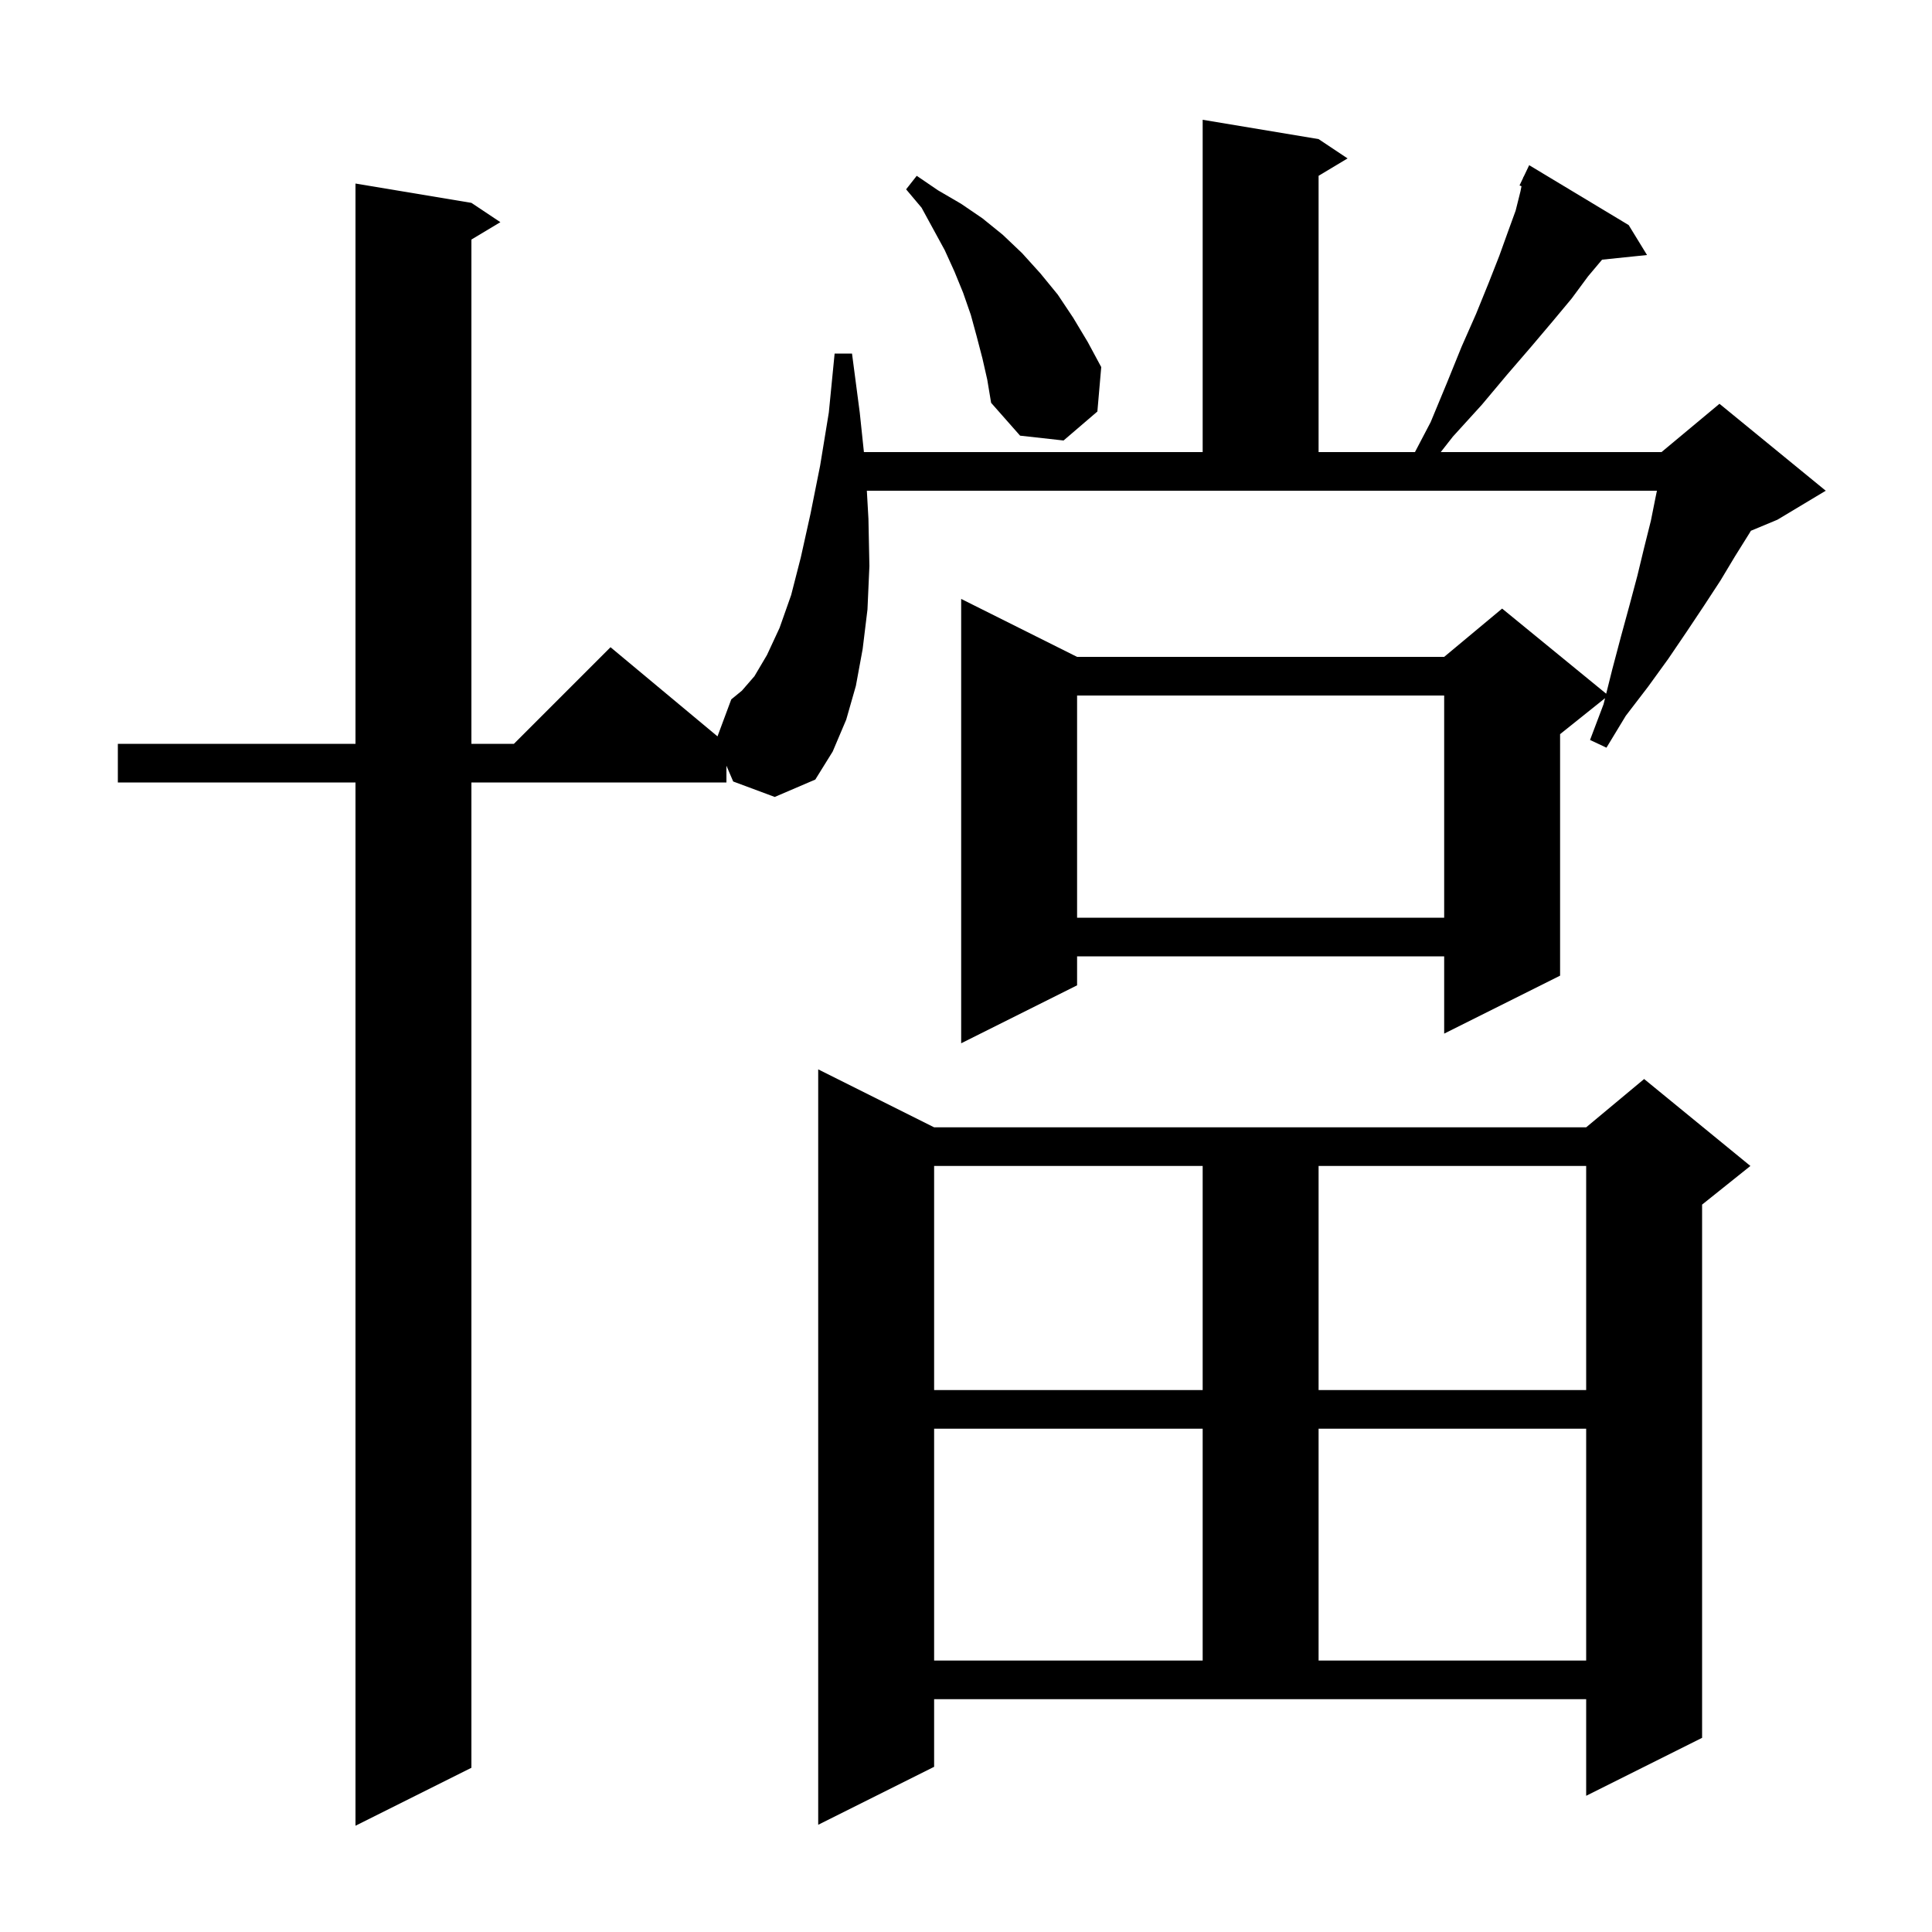 <svg xmlns="http://www.w3.org/2000/svg" xmlns:xlink="http://www.w3.org/1999/xlink" version="1.1" baseProfile="full" viewBox="0 0 200 200" width="200" height="200"><g fill="currentColor"><path d="M 96.7 182.9 L 84.7 188.9 L 84.7 110.7 L 96.7 116.7 L 164.2 116.7 L 170.2 111.7 L 181.2 120.7 L 176.2 124.7 L 176.2 179.9 L 164.2 185.9 L 164.2 175.9 L 96.7 175.9 Z M 96.7 147.9 L 96.7 171.9 L 124.5 171.9 L 124.5 147.9 Z M 136.5 147.9 L 136.5 171.9 L 164.2 171.9 L 164.2 147.9 Z M 96.7 120.7 L 96.7 143.9 L 124.5 143.9 L 124.5 120.7 Z M 136.5 120.7 L 136.5 143.9 L 164.2 143.9 L 164.2 120.7 Z M 75.9 80.9 L 75.2 79.267 L 75.2 81.0 L 48.8 81.0 L 48.8 183.0 L 36.8 189.0 L 36.8 81.0 L 12.2 81.0 L 12.2 77.0 L 36.8 77.0 L 36.8 19.0 L 48.8 21.0 L 51.8 23.0 L 48.8 24.8 L 48.8 77.0 L 53.2 77.0 L 63.2 67.0 L 74.275 76.229 L 75.7 72.4 L 76.8 71.5 L 78.1 70.0 L 79.4 67.8 L 80.7 65.0 L 81.9 61.6 L 82.9 57.7 L 83.9 53.2 L 84.9 48.2 L 85.8 42.7 L 86.4 36.6 L 88.2 36.6 L 89.0 42.7 L 89.432 46.8 L 124.5 46.8 L 124.5 12.4 L 136.5 14.4 L 139.5 16.4 L 136.5 18.2 L 136.5 46.8 L 146.476 46.8 L 148.1 43.7 L 149.8 39.6 L 151.3 35.9 L 152.8 32.5 L 154.1 29.3 L 155.2 26.5 L 156.1 24.0 L 156.9 21.8 L 157.4 19.8 L 157.505 19.274 L 157.3 19.2 L 157.679 18.403 L 157.7 18.3 L 157.723 18.311 L 158.3 17.1 L 168.6 23.3 L 170.5 26.4 L 165.847 26.881 L 164.4 28.6 L 162.7 30.9 L 160.7 33.3 L 158.5 35.9 L 156.0 38.8 L 153.4 41.9 L 150.4 45.2 L 149.146 46.8 L 172.0 46.8 L 178.0 41.8 L 189.0 50.8 L 184.0 53.8 L 181.25 54.946 L 181.1 55.2 L 179.6 57.6 L 178.1 60.1 L 176.4 62.7 L 174.6 65.4 L 172.7 68.2 L 170.6 71.1 L 168.3 74.1 L 166.3 77.4 L 164.6 76.6 L 166.0 72.9 L 166.156 72.275 L 161.5 76.0 L 161.5 101.0 L 149.5 107.0 L 149.5 99.0 L 111.5 99.0 L 111.5 102.0 L 99.5 108.0 L 99.5 62.0 L 111.5 68.0 L 149.5 68.0 L 155.5 63.0 L 166.272 71.813 L 166.9 69.3 L 167.8 65.9 L 168.7 62.6 L 169.5 59.6 L 170.2 56.7 L 170.9 53.9 L 171.4 51.4 L 171.525 50.8 L 89.736 50.8 L 89.9 53.7 L 90.0 58.6 L 89.8 63.1 L 89.3 67.2 L 88.6 71.0 L 87.6 74.5 L 86.2 77.8 L 84.4 80.7 L 80.2 82.5 Z M 111.5 72.0 L 111.5 95.0 L 149.5 95.0 L 149.5 72.0 Z M 101.7 37.1 L 101.1 34.8 L 100.5 32.6 L 99.7 30.3 L 98.8 28.1 L 97.8 25.9 L 95.4 21.5 L 93.8 19.6 L 94.9 18.2 L 97.1 19.7 L 99.5 21.1 L 101.7 22.6 L 103.8 24.3 L 105.8 26.2 L 107.7 28.3 L 109.5 30.5 L 111.1 32.9 L 112.6 35.4 L 114.0 38.0 L 113.6 42.6 L 110.1 45.6 L 105.6 45.1 L 102.6 41.7 L 102.2 39.3 Z "/></g></svg>
